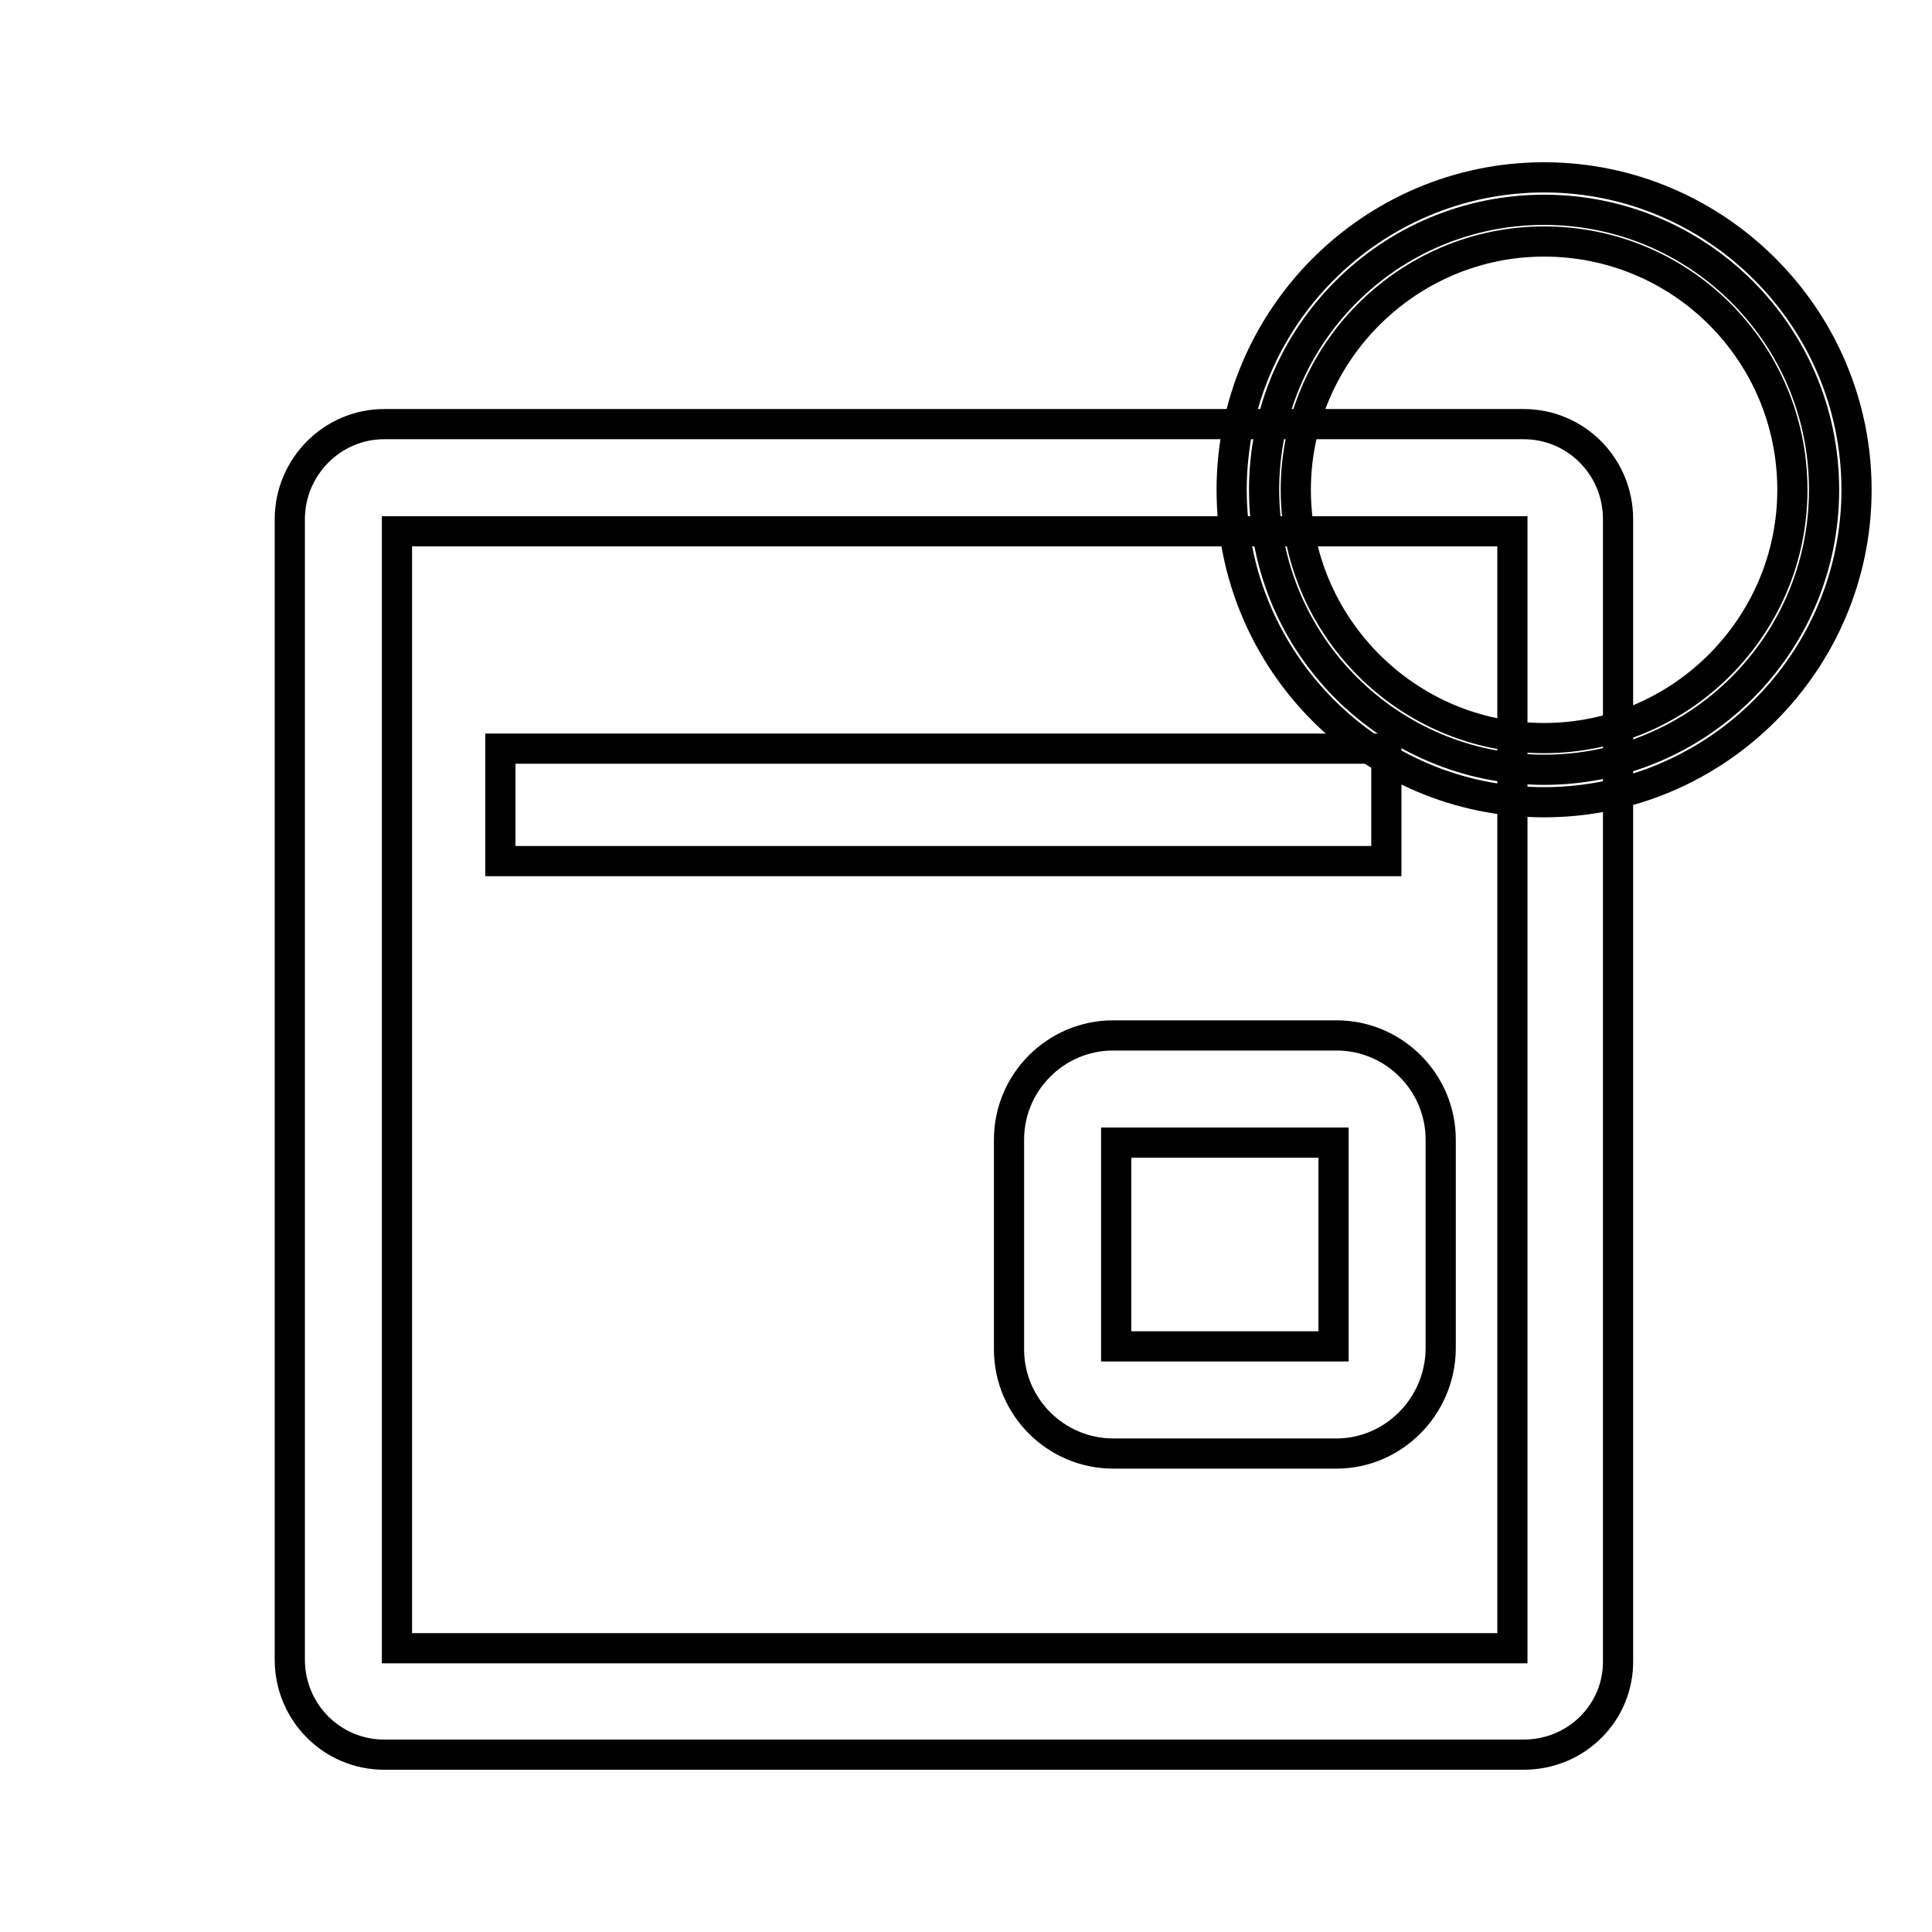 <?xml version="1.0" encoding="utf-8"?>
<!-- Svg Vector Icons : http://www.onlinewebfonts.com/icon -->
<!DOCTYPE svg PUBLIC "-//W3C//DTD SVG 1.1//EN" "http://www.w3.org/Graphics/SVG/1.1/DTD/svg11.dtd">
<svg version="1.1" xmlns="http://www.w3.org/2000/svg" xmlns:xlink="http://www.w3.org/1999/xlink" x="0px" y="0px" viewBox="0 0 256 256" enable-background="new 0 0 256 256" xml:space="preserve">
<g><g><path stroke-width="4" fill-opacity="0" stroke="#000000"  d="M10,50.7L10,50.7L10,50.7L10,50.7L10,50.7L10,50.7L10,50.7L10,50.7z"/><path stroke-width="4" fill-opacity="0" stroke="#000000"  d="M201.9,232.5h-151c-6.9,0-12.5-5.6-12.5-12.6V68.8c0-6.9,5.6-12.6,12.5-12.6h151c6.9,0,12.5,5.6,12.5,12.6v151.2C214.5,226.9,208.9,232.5,201.9,232.5z M52.6,218.4h147.8v-148H52.6V218.4z"/><path stroke-width="4" fill-opacity="0" stroke="#000000"  d="M66.3,99.2h117.4v14.9H66.3V99.2z"/><path stroke-width="4" fill-opacity="0" stroke="#000000"  d="M167.5,64.9c0,20.5,16.6,37.1,37.1,37.1c20.5,0,37.1-16.6,37.1-37.1c0-20.5-16.6-37.1-37.1-37.1S167.5,44.4,167.5,64.9z"/><path stroke-width="4" fill-opacity="0" stroke="#000000"  d="M204.6,106.3c-22.8,0-41.4-18.6-41.4-41.4c0-22.8,18.6-41.4,41.4-41.4S246,42.1,246,64.9C246,87.7,227.4,106.3,204.6,106.3z M204.6,32c-18.1,0-32.9,14.8-32.9,32.9c0,18.1,14.8,32.9,32.9,32.9s32.9-14.8,32.9-32.9C237.5,46.7,222.8,32,204.6,32z"/><path stroke-width="4" fill-opacity="0" stroke="#000000"  d="M177.1,192.6h-29.6c-7.6,0-13.8-6.2-13.8-13.8V151c0-7.6,6.2-13.8,13.8-13.8h29.6c7.6,0,13.8,6.2,13.8,13.8v27.8C190.8,186.4,184.6,192.6,177.1,192.6z M147.9,178.4h28.8v-27h-28.8V178.4z"/></g></g>
</svg>